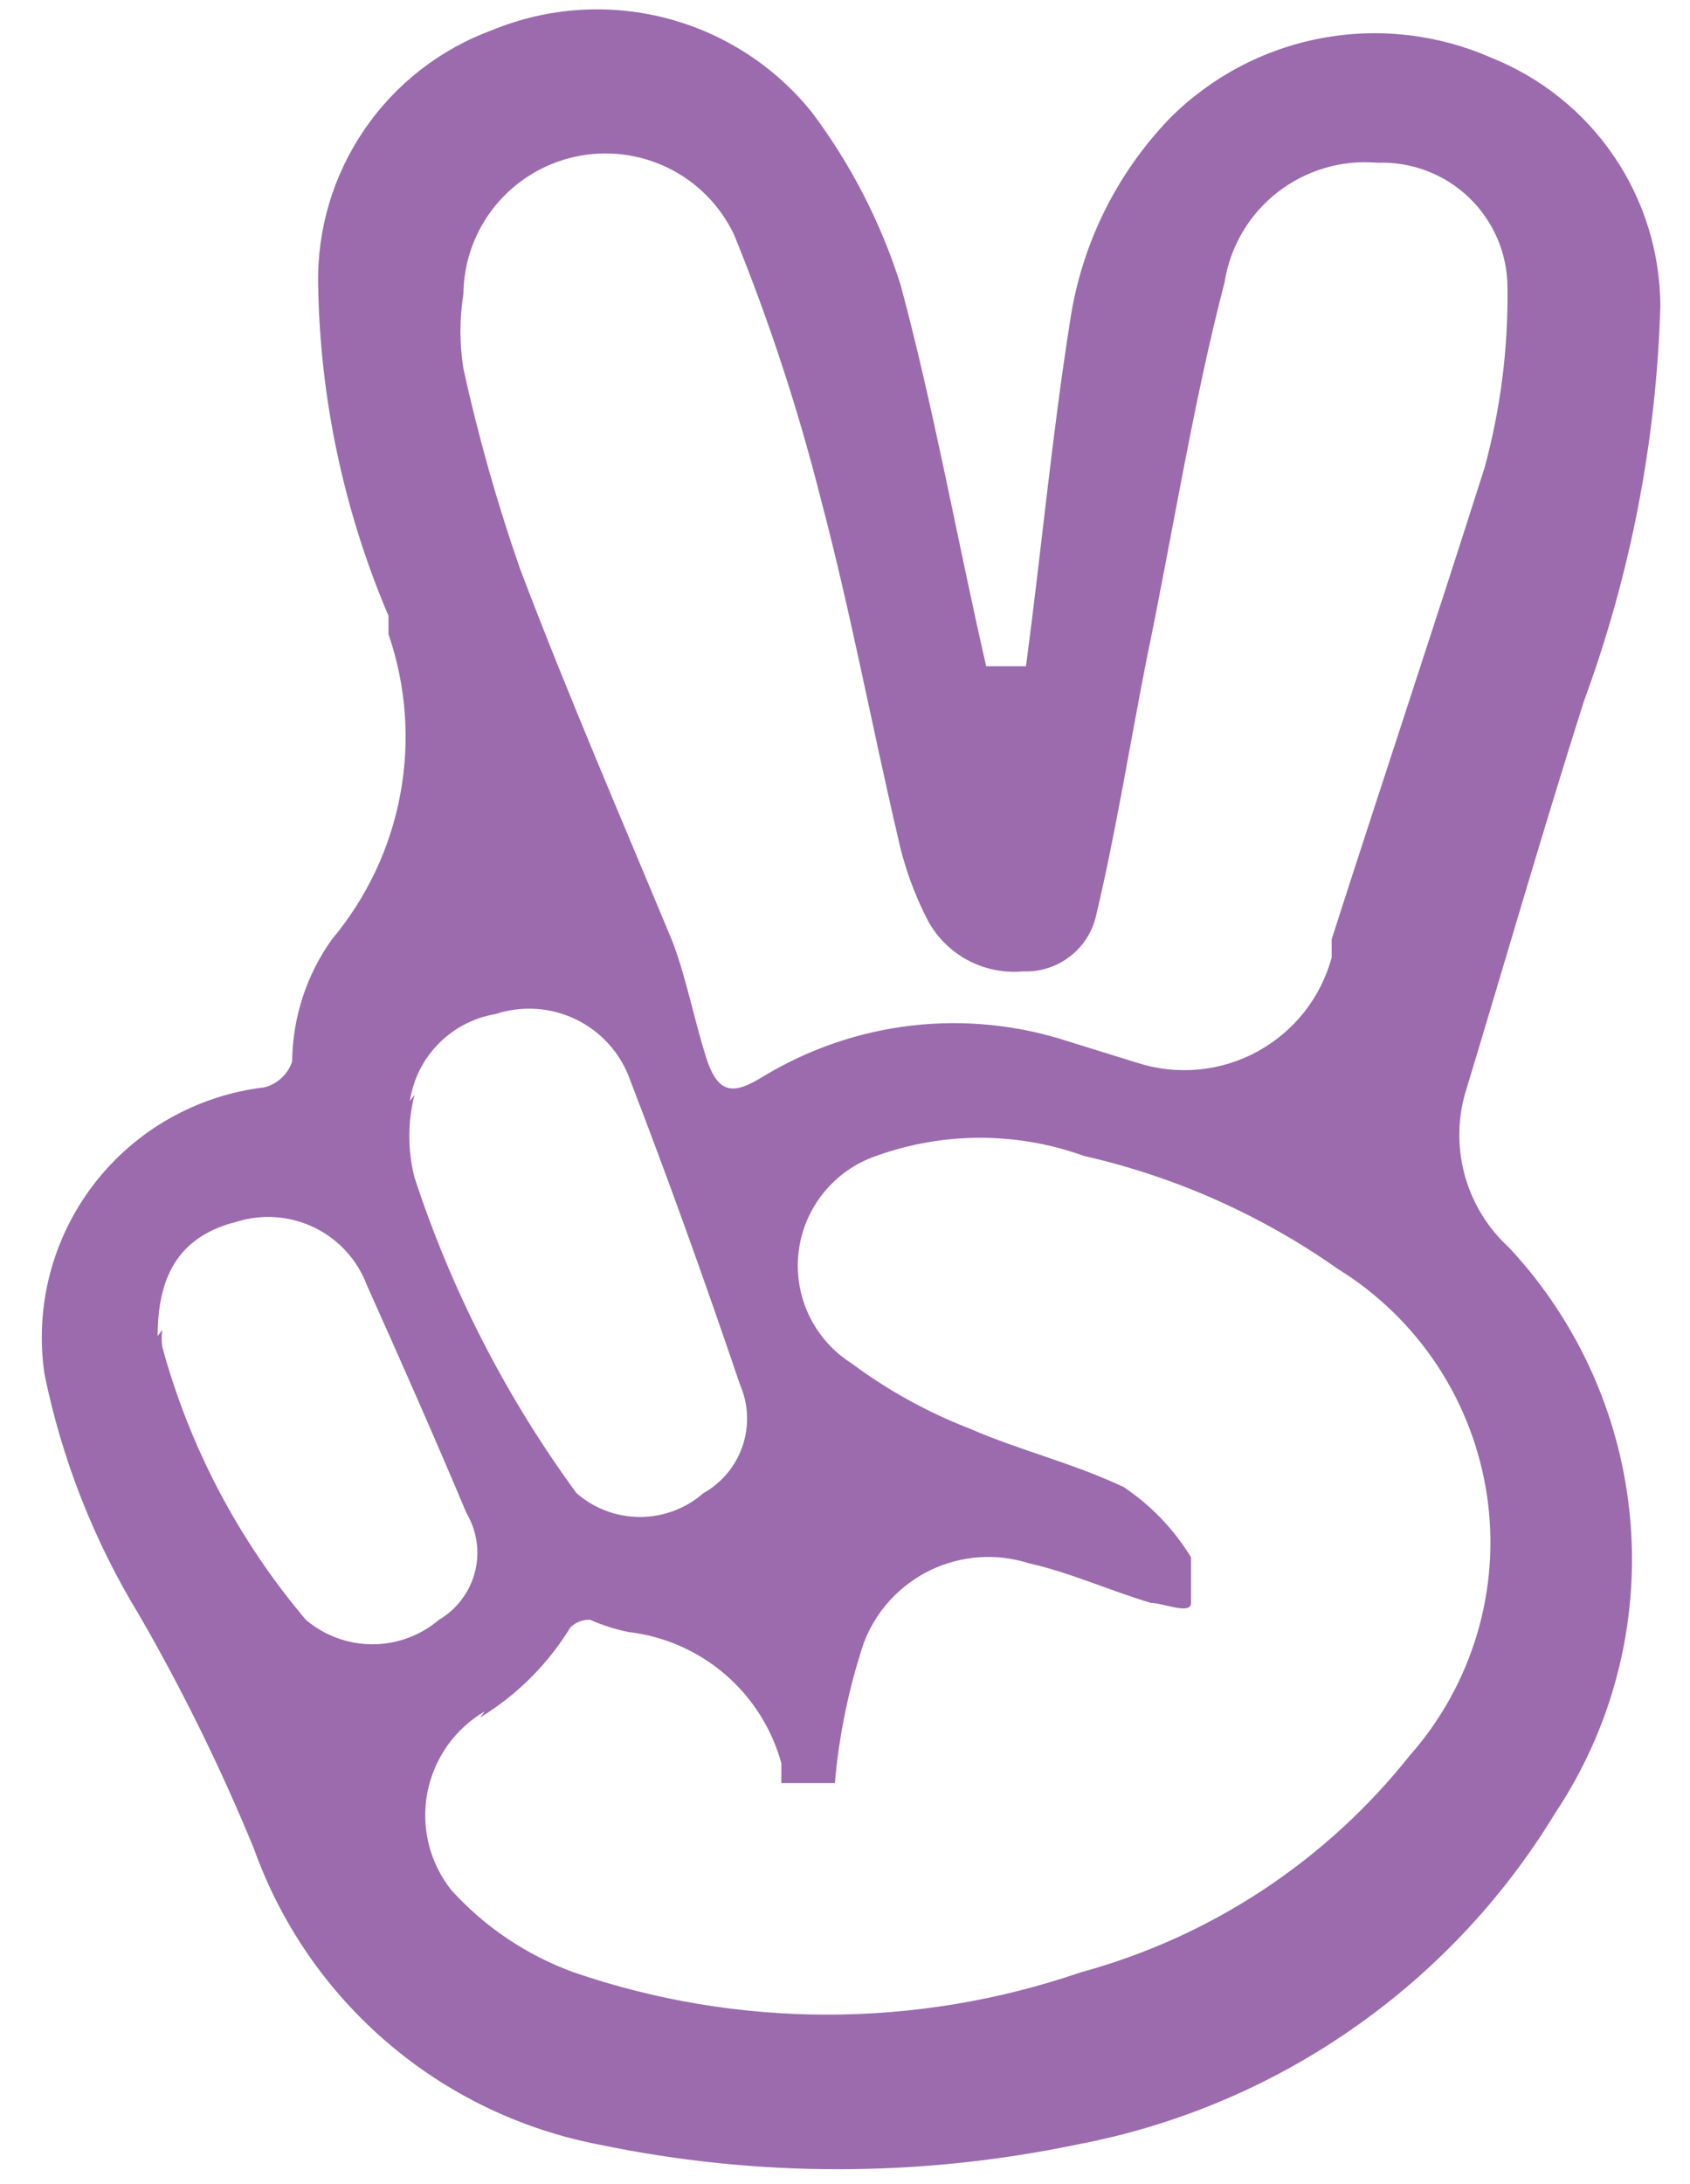 <?xml version="1.0" encoding="UTF-8"?> <svg xmlns="http://www.w3.org/2000/svg" width="24" height="31" viewBox="0 0 24 31" fill="none"><path d="M4.714 13.332C5.21 12.74 5.545 12.031 5.685 11.272C5.826 10.513 5.768 9.731 5.517 9.001V8.741C4.883 7.254 4.544 5.658 4.518 4.042C4.502 3.257 4.731 2.487 5.175 1.839C5.619 1.19 6.254 0.696 6.993 0.426C7.774 0.105 8.639 0.046 9.457 0.257C10.275 0.468 11.002 0.937 11.53 1.595C12.085 2.334 12.511 3.162 12.789 4.042C13.267 5.818 13.593 7.659 14.005 9.456H14.57C14.787 7.832 14.938 6.186 15.199 4.54C15.362 3.465 15.855 2.466 16.61 1.682C17.194 1.095 17.941 0.699 18.755 0.544C19.569 0.389 20.41 0.484 21.169 0.816C21.878 1.097 22.487 1.583 22.916 2.212C23.346 2.841 23.576 3.584 23.579 4.345C23.522 6.261 23.156 8.155 22.493 9.954C21.907 11.795 21.365 13.679 20.8 15.541C20.696 15.925 20.699 16.33 20.81 16.712C20.921 17.094 21.135 17.438 21.43 17.707C22.429 18.777 23.037 20.153 23.155 21.611C23.273 23.069 22.895 24.524 22.081 25.741C21.342 26.956 20.355 28.002 19.184 28.811C18.014 29.621 16.686 30.176 15.286 30.44C13.052 30.905 10.746 30.905 8.513 30.44C7.399 30.227 6.36 29.727 5.5 28.99C4.639 28.253 3.987 27.305 3.606 26.239C3.138 25.099 2.594 23.993 1.978 22.926C1.334 21.872 0.879 20.714 0.632 19.504C0.562 19.031 0.588 18.549 0.708 18.086C0.828 17.623 1.041 17.189 1.332 16.809C1.624 16.429 1.989 16.112 2.405 15.876C2.822 15.639 3.282 15.489 3.758 15.433C3.849 15.409 3.932 15.363 4 15.298C4.069 15.234 4.12 15.154 4.149 15.065C4.155 14.443 4.352 13.838 4.714 13.332ZM6.884 24.29C6.673 24.414 6.491 24.581 6.35 24.781C6.21 24.981 6.114 25.209 6.068 25.448C6.023 25.689 6.03 25.935 6.088 26.173C6.147 26.41 6.255 26.632 6.407 26.824C6.881 27.349 7.478 27.75 8.144 27.993C10.479 28.795 13.016 28.795 15.351 27.993C17.196 27.491 18.831 26.413 20.019 24.918C20.46 24.42 20.786 23.831 20.976 23.194C21.166 22.556 21.214 21.885 21.117 21.227C21.019 20.57 20.78 19.941 20.414 19.385C20.048 18.829 19.565 18.36 18.998 18.01C17.913 17.246 16.689 16.701 15.395 16.407C14.441 16.063 13.396 16.063 12.442 16.407C12.148 16.508 11.889 16.69 11.695 16.931C11.5 17.172 11.377 17.463 11.341 17.771C11.305 18.079 11.356 18.39 11.489 18.67C11.623 18.95 11.833 19.186 12.095 19.352C12.614 19.738 13.184 20.051 13.788 20.284C14.483 20.587 15.221 20.76 15.959 21.107C16.346 21.366 16.671 21.706 16.914 22.103C16.914 22.233 16.914 22.579 16.914 22.752C16.914 22.926 16.523 22.752 16.35 22.752C15.764 22.579 15.199 22.319 14.613 22.189C14.152 22.041 13.652 22.076 13.215 22.285C12.779 22.495 12.44 22.864 12.268 23.315C12.053 23.961 11.915 24.63 11.856 25.308H11.096V25.026C10.961 24.535 10.683 24.096 10.296 23.764C9.909 23.432 9.432 23.223 8.925 23.164C8.738 23.126 8.556 23.068 8.382 22.991C8.33 22.988 8.278 22.996 8.23 23.015C8.181 23.033 8.137 23.062 8.1 23.099C7.781 23.62 7.342 24.058 6.819 24.377L6.884 24.29ZM16.154 15.086C16.434 15.176 16.728 15.207 17.02 15.18C17.312 15.153 17.595 15.067 17.853 14.927C18.11 14.787 18.337 14.597 18.519 14.368C18.701 14.138 18.834 13.874 18.911 13.592V13.332C19.606 11.167 20.366 8.893 21.082 6.641C21.309 5.808 21.419 4.948 21.408 4.086C21.408 3.847 21.36 3.61 21.267 3.391C21.173 3.171 21.036 2.972 20.864 2.806C20.692 2.641 20.487 2.511 20.264 2.426C20.04 2.341 19.802 2.301 19.563 2.31C19.054 2.265 18.547 2.415 18.144 2.728C17.741 3.041 17.472 3.496 17.392 3.999C16.936 5.753 16.654 7.572 16.285 9.348C16.046 10.56 15.85 11.795 15.568 12.986C15.517 13.221 15.385 13.43 15.194 13.576C15.003 13.723 14.767 13.798 14.526 13.787C14.256 13.812 13.985 13.757 13.746 13.63C13.507 13.503 13.31 13.309 13.18 13.072C12.981 12.69 12.835 12.282 12.746 11.86C12.377 10.279 12.073 8.655 11.66 7.096C11.336 5.812 10.923 4.553 10.423 3.328C10.227 2.916 9.897 2.583 9.487 2.383C9.077 2.183 8.611 2.127 8.165 2.225C7.719 2.323 7.32 2.569 7.032 2.922C6.744 3.276 6.585 3.717 6.581 4.172C6.525 4.524 6.525 4.882 6.581 5.233C6.792 6.194 7.06 7.141 7.384 8.07C8.057 9.846 8.817 11.6 9.555 13.376C9.75 13.895 9.859 14.48 10.032 15.021C10.206 15.563 10.445 15.52 10.835 15.281C11.48 14.89 12.202 14.642 12.951 14.556C13.701 14.47 14.461 14.548 15.177 14.783L16.154 15.086ZM5.886 15.541C5.789 15.925 5.789 16.327 5.886 16.711C6.411 18.316 7.188 19.829 8.187 21.193C8.436 21.411 8.757 21.531 9.088 21.531C9.419 21.531 9.74 21.411 9.989 21.193C10.251 21.047 10.449 20.808 10.545 20.524C10.642 20.24 10.629 19.931 10.51 19.656C10.011 18.183 9.489 16.732 8.947 15.325C8.814 14.951 8.539 14.644 8.182 14.47C7.825 14.296 7.414 14.269 7.036 14.393C6.729 14.445 6.446 14.592 6.228 14.814C6.009 15.036 5.867 15.32 5.821 15.628L5.886 15.541ZM2.304 18.876C2.293 18.955 2.293 19.035 2.304 19.114C2.692 20.54 3.389 21.863 4.344 22.991C4.608 23.215 4.943 23.338 5.289 23.338C5.635 23.338 5.97 23.215 6.233 22.991C6.359 22.917 6.469 22.819 6.556 22.703C6.644 22.587 6.708 22.454 6.744 22.314C6.781 22.173 6.789 22.026 6.768 21.882C6.747 21.738 6.698 21.6 6.624 21.475C6.168 20.392 5.69 19.309 5.213 18.248C5.08 17.89 4.815 17.596 4.472 17.427C4.128 17.258 3.733 17.226 3.368 17.339C2.586 17.534 2.239 18.053 2.239 18.963L2.304 18.876Z" fill="#9B6BAE"></path></svg> 